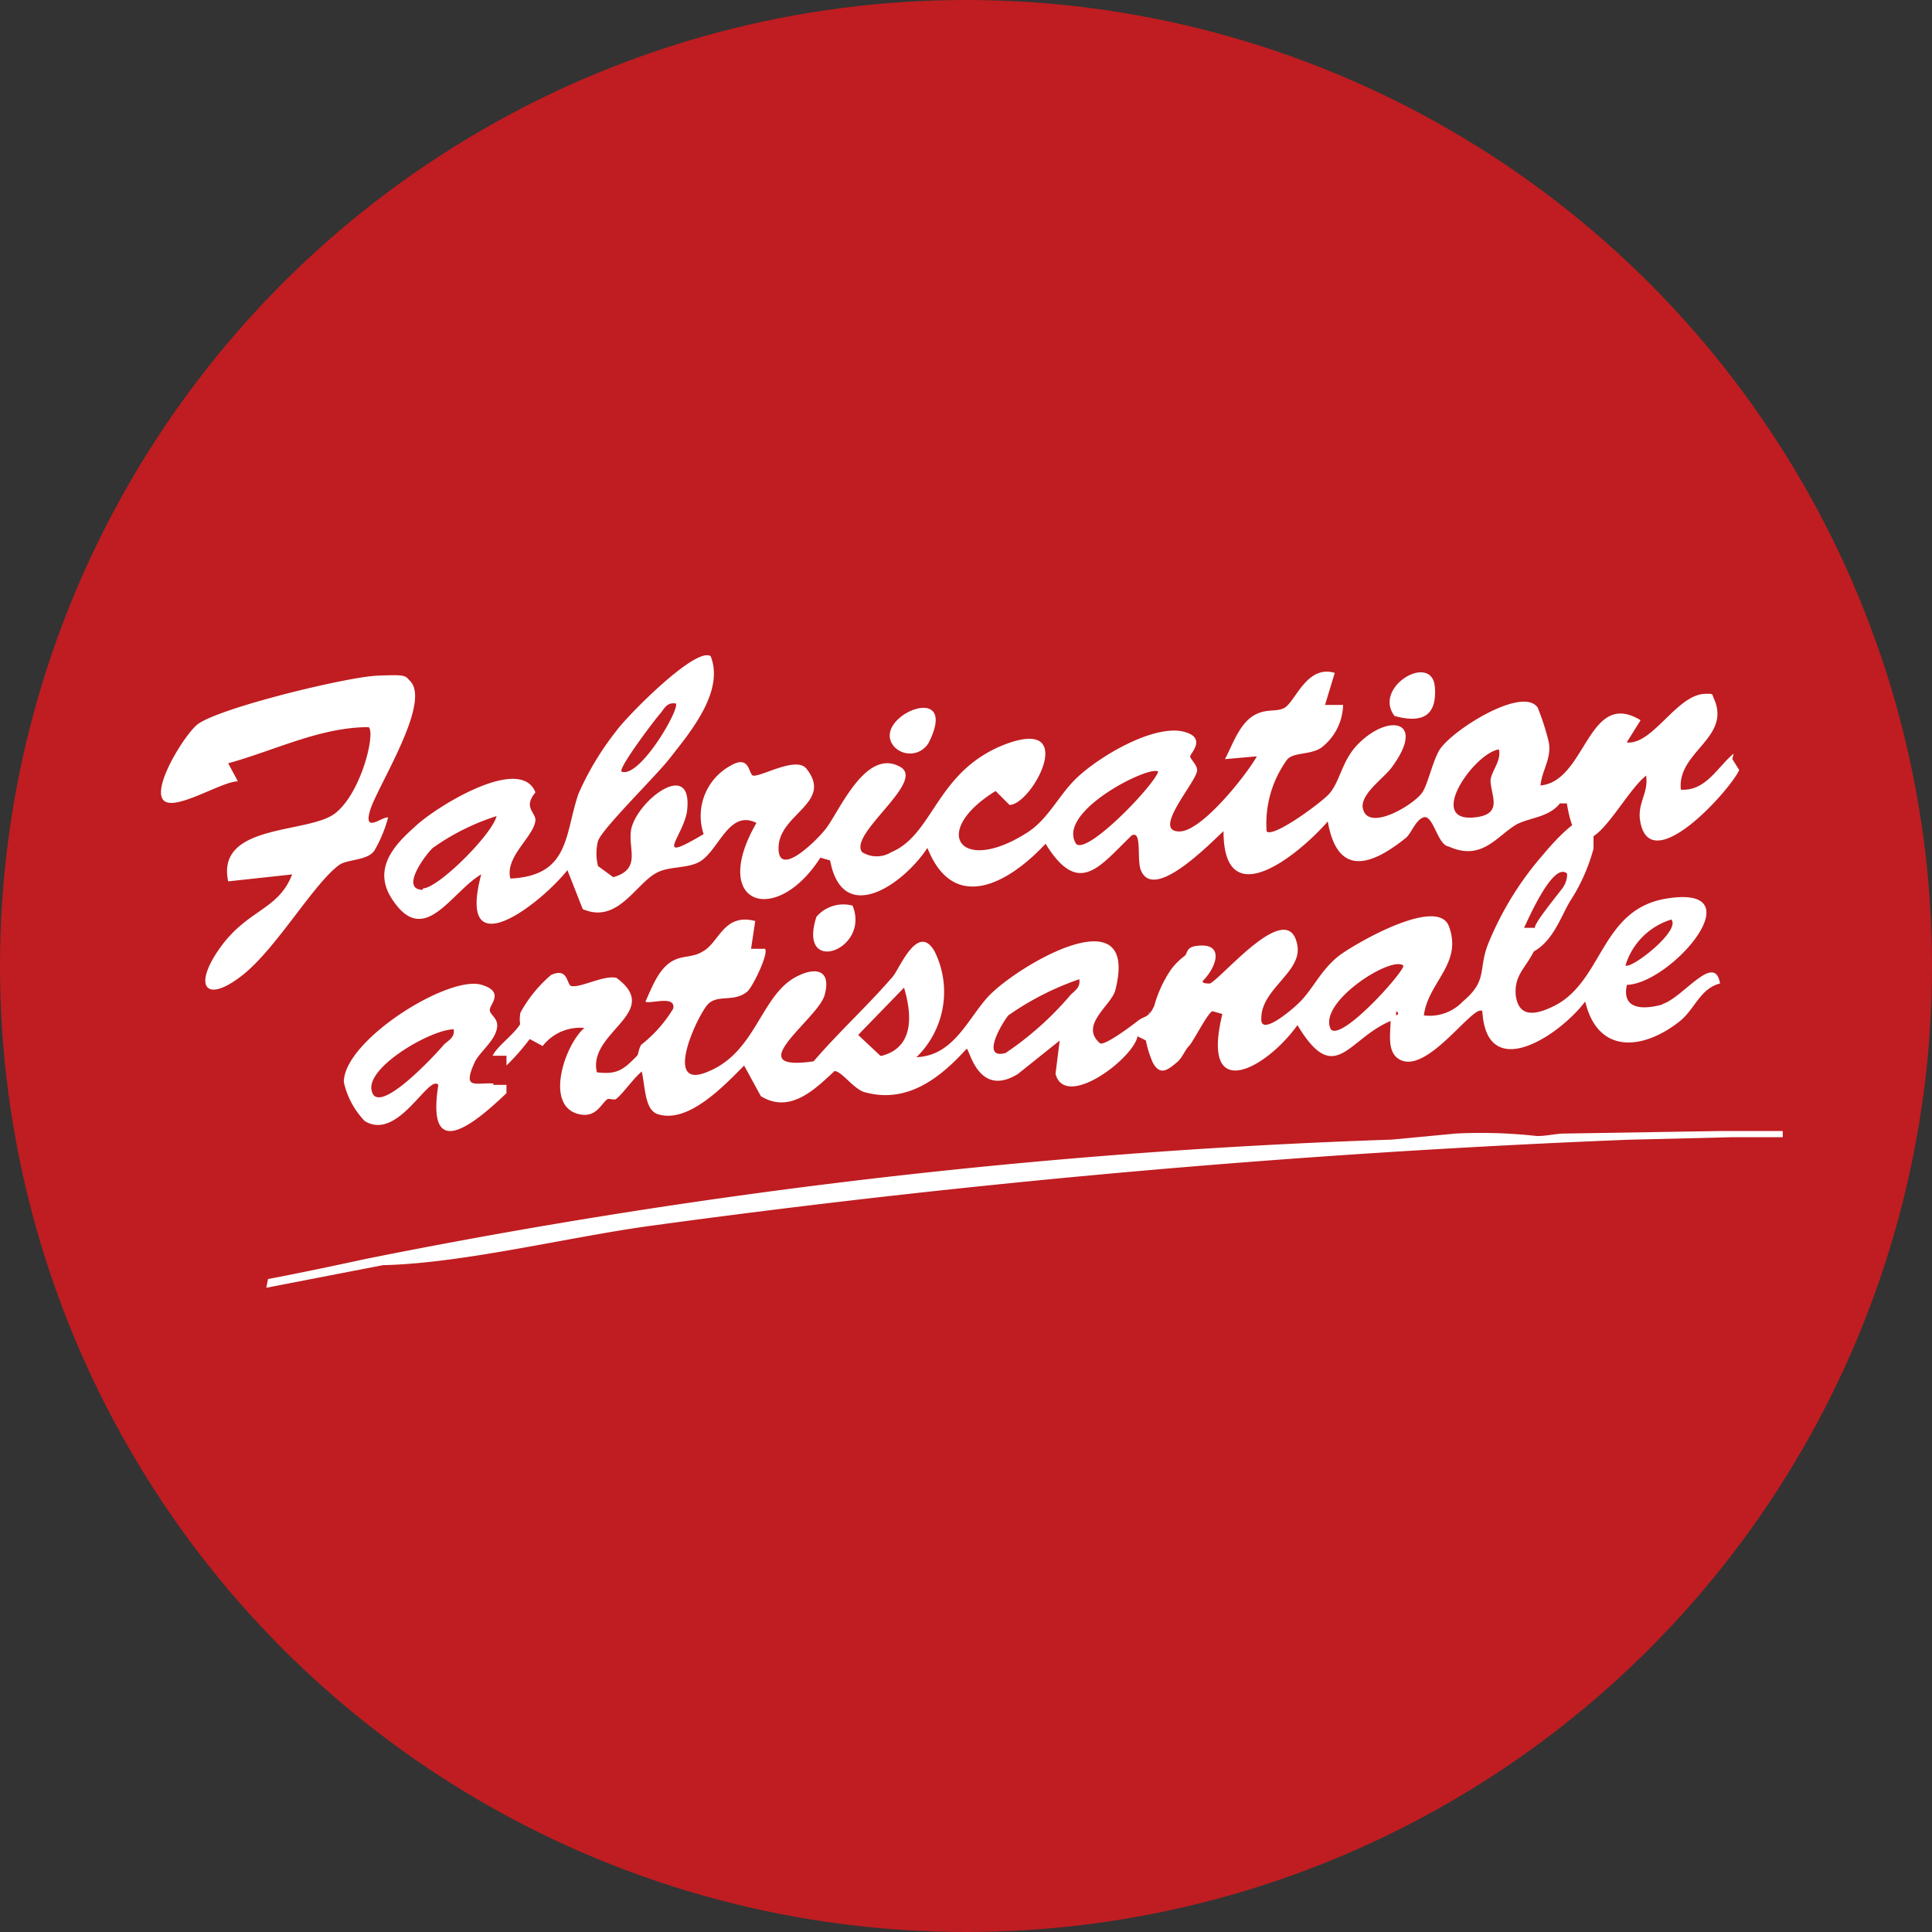 <svg xmlns="http://www.w3.org/2000/svg" xmlns:xlink="http://www.w3.org/1999/xlink" width="77" height="77" viewBox="0 0 77 77">
  <rect x="0" y="0" width="77" height="77" fill="#333333" stroke="none"/>
  <defs>
    <clipPath id="clip-path">
      <rect id="Rectangle_225" data-name="Rectangle 225" width="64.629" height="25.212" fill="#fff"/>
    </clipPath>
  </defs>
  <g id="Groupe_486" data-name="Groupe 486" transform="translate(-242 -260)">
    <circle id="Ellipse_31" data-name="Ellipse 31" cx="38.5" cy="38.5" r="38.5" transform="translate(242 260)" fill="#bf1d21"/>
    <g id="Groupe_371" data-name="Groupe 371" transform="translate(248.421 286.118)">
      <g id="Groupe_370" data-name="Groupe 370" transform="translate(0 0)" clip-path="url(#clip-path)">
        <path id="Tracé_253" data-name="Tracé 253" d="M69.837,3.915c-.665.554-1.108,1.5-2.105,1.44-.166-1.5,1.994-2.05,1.33-3.6-.111-.222,0-.222-.332-.222-1.163,0-2.105,2.05-3.158,1.939l.554-.886c-2.105-1.274-2.161,2.438-3.989,2.6.055-.609.443-1.053.332-1.717a10.13,10.13,0,0,0-.443-1.385c-.609-.886-3.49.942-3.934,1.717-.277.5-.443,1.33-.665,1.662-.332.5-2.271,1.662-2.382.554,0-.554.831-1.108,1.163-1.551,1.385-1.884-.111-2.161-1.33-.942-.665.665-.72,1.5-1.163,1.994-.222.277-2.216,1.773-2.493,1.5a4.321,4.321,0,0,1,.831-2.881c.277-.277.886-.166,1.33-.443a2.207,2.207,0,0,0,.886-1.717h-.72L53.937.7C52.829.369,52.386,1.81,51.943,2.087c-.277.166-.665.055-1.053.222-.72.277-1,1.219-1.33,1.828l1.274-.111c-.443.776-2.161,2.936-3.047,2.992-1.219.055.665-1.994.665-2.438,0-.222-.277-.443-.277-.554s.72-.776-.332-1c-1.219-.222-3.269,1-4.155,1.828-.776.72-1.163,1.717-2.105,2.271-2.6,1.607-3.767-.111-1.163-1.717l.554.554c.886,0,2.77-3.49-.111-2.438-2.825,1.053-2.881,3.6-4.6,4.321a1.1,1.1,0,0,1-1.163,0c-.554-.72,2.493-2.77,1.551-3.38-1.385-.831-2.438,1.717-2.992,2.438-.332.443-1.994,2.105-1.884.665.111-1.274,2.161-1.717,1.108-3.047-.388-.5-1.717.277-2.105.277-.222,0-.111-.886-.942-.388a2.281,2.281,0,0,0-1.053,2.715c-2.05,1.219-.831.111-.665-.886.277-2.161-1.939-.5-2.216.665-.166.776.443,1.607-.72,1.939L24.574,8.4a2.026,2.026,0,0,1,0-1c.166-.5,2.382-2.659,2.881-3.324.831-1.053,2.161-2.659,1.607-4.044-.609-.388-3.38,2.438-3.767,2.992a11.452,11.452,0,0,0-1.5,2.493c-.554,1.607-.332,3.269-2.715,3.38-.222-.886.942-1.662,1-2.327,0-.332-.5-.5,0-1.108-.609-1.551-4.1.665-4.82,1.385-.886.776-1.662,1.717-.886,2.881,1.274,1.939,2.327-.277,3.546-1-1,3.767,2.327,1.219,3.435-.166l.609,1.551c1.385.609,2.105-1,2.936-1.44.5-.277,1.219-.166,1.717-.443.776-.443,1.163-2.105,2.271-1.551-1.884,3.269.776,4.155,2.548,1.385l.388.111c.5,2.659,2.936.942,3.878-.5,1.053,2.659,3.269,1.385,4.709-.166,1.33,2.161,2.161.886,3.435-.332.443-.222.166,1.053.388,1.44.554,1.163,2.77-1.163,3.269-1.607,0,3.38,2.992.942,4.155-.388.388,2.216,1.717,1.773,3.1.665.222-.166.388-.72.72-.831.388-.111.554,1.108,1,1.163,1.33.609,1.939-.443,2.715-.886.554-.277,1.274-.277,1.717-.831h.277c.554,3.38,2.05-.222,3.158-1.108.111.72-.388,1.108-.222,1.884.443,2.161,3.546-1.274,3.934-2.105l-.277-.443ZM27.067,2.308c.166-.222.277-.443.609-.388.166.222-1.44,2.992-2.161,2.715C25.35,4.524,26.9,2.474,27.067,2.308ZM17.593,9.344c-.886,0,0-1.274.388-1.662A9.157,9.157,0,0,1,20.53,6.408c-.166.72-2.327,2.881-2.936,2.881ZM43.632,7.516C42.8,6.242,46.569,4.358,46.9,4.635c-.166.554-2.826,3.324-3.269,2.881M59.477,6.463c-1.884.166,0-2.548,1-2.715.111.443-.277.831-.332,1.219C60.142,5.577,60.7,6.353,59.477,6.463Z" transform="translate(-7.161 0)" fill="#fff"/>
        <path id="Tracé_254" data-name="Tracé 254" d="M68.007,34.264v.208H65.958l-4.1.1c-13.017.521-26.069,1.666-39.016,3.437-3.263.451-7.463,1.493-10.622,1.562l-4.651.9.069-.347c1.284-.243,2.6-.521,3.888-.8a250.5,250.5,0,0,1,40.891-4.756l2.568-.243a20.03,20.03,0,0,1,3.228.1c.417,0,.729-.1,1.146-.1l6.144-.1h2.5Z" transform="translate(-3.377 -15.266)" fill="#fff"/>
        <path id="Tracé_255" data-name="Tracé 255" d="M71.045,25.607h0l.166.5Z" transform="translate(-31.685 -11.421)" fill="#fff"/>
        <path id="Tracé_256" data-name="Tracé 256" d="M75.345,24.006l.332-.5c-.166.277-.111.111-.332.5" transform="translate(-33.602 -10.484)" fill="#fff"/>
        <path id="Tracé_257" data-name="Tracé 257" d="M9.934,1.672c.831.886-1.33,4.211-1.607,5.152s.5.222.72.277a5.241,5.241,0,0,1-.554,1.33c-.277.388-1.053.332-1.385.554-1,.72-2.438,3.213-3.767,4.321-1.551,1.274-2.105.554-1-1s2.327-1.5,2.881-2.936l-2.548.277c-.5-2.327,3.213-1.884,4.266-2.715S8.549,3.721,8.272,3.5c-1.939,0-3.767.942-5.6,1.44l.388.72c-.665,0-2.6,1.274-2.992.72s.886-2.6,1.385-2.992C2.344,2.724,7.386,1.505,8.6,1.45S9.713,1.45,9.934,1.672Z" transform="translate(0 -0.638)" fill="#fff"/>
        <path id="Tracé_258" data-name="Tracé 258" d="M75.132,19.11c-.776.222-1.662.222-1.44-.776,1.773-.055,5.208-4.044,1.551-3.435-2.6.443-2.493,3.269-4.432,4.266-.665.332-1.44.554-1.551-.443-.055-.776.388-1.053.72-1.717.776-.443,1.053-1.33,1.44-1.994a7.352,7.352,0,0,0,.942-2.105V11.741c-.443-.443-1.717,1.053-1.994,1.385a12.623,12.623,0,0,0-2.216,3.6c-.388,1,0,1.44-1,2.271a1.82,1.82,0,0,1-1.551.554c.166-1.33,1.551-2.05,1-3.546-.443-1.219-3.712.665-4.377,1.163-.776.609-1.053,1.385-1.662,1.939-.166.166-1.5,1.33-1.44.554,0-1.163,1.607-1.828,1.44-2.881-.332-1.994-2.992,1.274-3.49,1.5-.111,0-.332,0-.277-.111.554-.554.886-1.551-.277-1.385-.388.055-.332.277-.443.388a2.626,2.626,0,0,0-.554.554,4.851,4.851,0,0,0-.665,1.44c-.222.5-.388.388-.665.609s-1.33,1-1.5.886c-.831-.72.443-1.5.609-2.105,1-3.878-3.878-1-5.042.222-.831.886-1.385,2.382-2.881,2.438A3.622,3.622,0,0,0,46.1,17c-.665-1.163-1.385.665-1.662,1-1,1.163-2.161,2.216-3.158,3.38-3.047.443.222-1.717.443-2.659.277-1.053-.443-1.108-1.219-.665-1.33.776-1.551,2.936-3.38,3.712-1.828.831-.609-1.939-.111-2.6.388-.5,1.053-.111,1.607-.554.222-.166.886-1.551.72-1.717h-.554l.166-1.108c-1.274-.332-1.44.886-2.105,1.219-.332.222-.776.166-1.108.332-.609.277-.886,1.053-1.163,1.662.166.111,1.219-.277,1.108.277a5.3,5.3,0,0,1-1.274,1.44c-.111.166-.111.388-.166.443.222.111.111.388.166.554.166.609.111,1.607.665,1.773,1.219.388,2.659-1.163,3.435-1.939l.665,1.219c1.163.72,2.161-.277,2.936-1,.277,0,.72.665,1.163.831,1.717.5,3.047-.554,4.1-1.717.111-.055.443,1.994,2.05,1l1.662-1.33-.166,1.33c.388,1.44,3.1-.609,3.269-1.5l.332.166a4.152,4.152,0,0,0,.277.886c.277.5.554.332.942,0,.222-.166.332-.5.5-.665s.776-1.385.942-1.385l.388.111c-.886,3.6,1.717,2.216,2.992.443,1.5,2.493,1.994.554,3.712-.166,0,.5-.166,1.274.388,1.551,1.108.554,2.936-2.271,3.269-1.939.166,2.881,3.047,1,4.1-.388.5,2.105,2.271,1.939,3.712.831.665-.5.831-1.33,1.662-1.551-.222-1.274-1.5.609-2.327.831Zm.332-3.38c.388.443-1.607,1.994-1.828,1.828a2.747,2.747,0,0,1,1.828-1.828M71.309,13.9a.936.936,0,0,1-.166.554c-.111.166-1.219,1.5-1.108,1.607h-.443C69.758,15.73,70.755,13.4,71.309,13.9ZM43.94,21.16l-.886-.831,1.828-1.884c.332,1.108.388,2.382-.886,2.715Zm7.59-2.438a12.685,12.685,0,0,1-2.6,2.327c-1,.277-.166-1.163.111-1.5a11.366,11.366,0,0,1,2.825-1.44c.055.332-.166.443-.388.665Zm12.964.831v-.166q.166.083,0,.166m-2.6.554c-.554-1.053,2.382-2.936,2.881-2.548.166.111-2.438,3.047-2.881,2.548" transform="translate(-15.273 -5.2)" fill="#fff"/>
        <path id="Tracé_259" data-name="Tracé 259" d="M19.128,27.609c-.72-.055-1.274.277-.776-.831.166-.388.776-.831.886-1.33.111-.443-.277-.554-.277-.776s.609-.72-.332-1c-1.33-.388-5.485,2.216-5.485,3.878a3.26,3.26,0,0,0,.831,1.551c1.33.831,2.548-1.884,2.936-1.44-.5,3.158,1.44,1.551,2.715.332v-.332h-.554Zm-1.994-1.551c-.277.332-2.659,2.936-2.881,1.828-.222-.942,2.382-2.438,3.269-2.438C17.577,25.781,17.3,25.892,17.134,26.058Z" transform="translate(-5.862 -10.542)" fill="#fff"/>
        <path id="Tracé_260" data-name="Tracé 260" d="M30.755,26.708c-.388.277-.776.886-1.108,1.163-.055.055-.222,0-.332,0-.277.166-.443.776-1.163.609-1.385-.332-.554-2.77.222-3.435a1.884,1.884,0,0,0-1.662.72l-.72-.388c0-.166-.277-.332-.166-.942a5.351,5.351,0,0,1,1.219-1.5c.72-.332.609.443.831.443.388.055,1.274-.443,1.773-.332,1.884,1.385-1.163,2.161-.776,3.767.886.111,1.108-.166,1.662-.72.222.111.111.388.166.554Z" transform="translate(-11.505 -10.194)" fill="#fff"/>
        <path id="Tracé_261" data-name="Tracé 261" d="M48.479,17.962c.72,1.773-2.216,2.826-1.44.443a1.417,1.417,0,0,1,1.44-.443" transform="translate(-20.92 -7.986)" fill="#fff"/>
        <path id="Tracé_262" data-name="Tracé 262" d="M53.975,5.157a.862.862,0,0,1-1.385.166c-1-1.163,2.659-2.715,1.385-.166" transform="translate(-23.376 -1.686)" fill="#fff"/>
        <path id="Tracé_263" data-name="Tracé 263" d="M88.572,2.963C87.686,1.8,90.068.415,90.179,1.8S89.4,3.185,88.572,2.963" transform="translate(-39.414 -0.544)" fill="#fff"/>
        <path id="Tracé_264" data-name="Tracé 264" d="M25.119,25.507l.72.388a8.7,8.7,0,0,1-1.44,1.828v-.388h-.554C24.122,26.781,25.175,26.227,25.119,25.507Z" transform="translate(-10.634 -11.376)" fill="#fff"/>
        <path id="Tracé_265" data-name="Tracé 265" d="M71.211,26.106a1.276,1.276,0,0,1-.166-.5Z" transform="translate(-31.685 -11.42)" fill="#fff"/>
      </g>
    </g>
  </g>
</svg>
